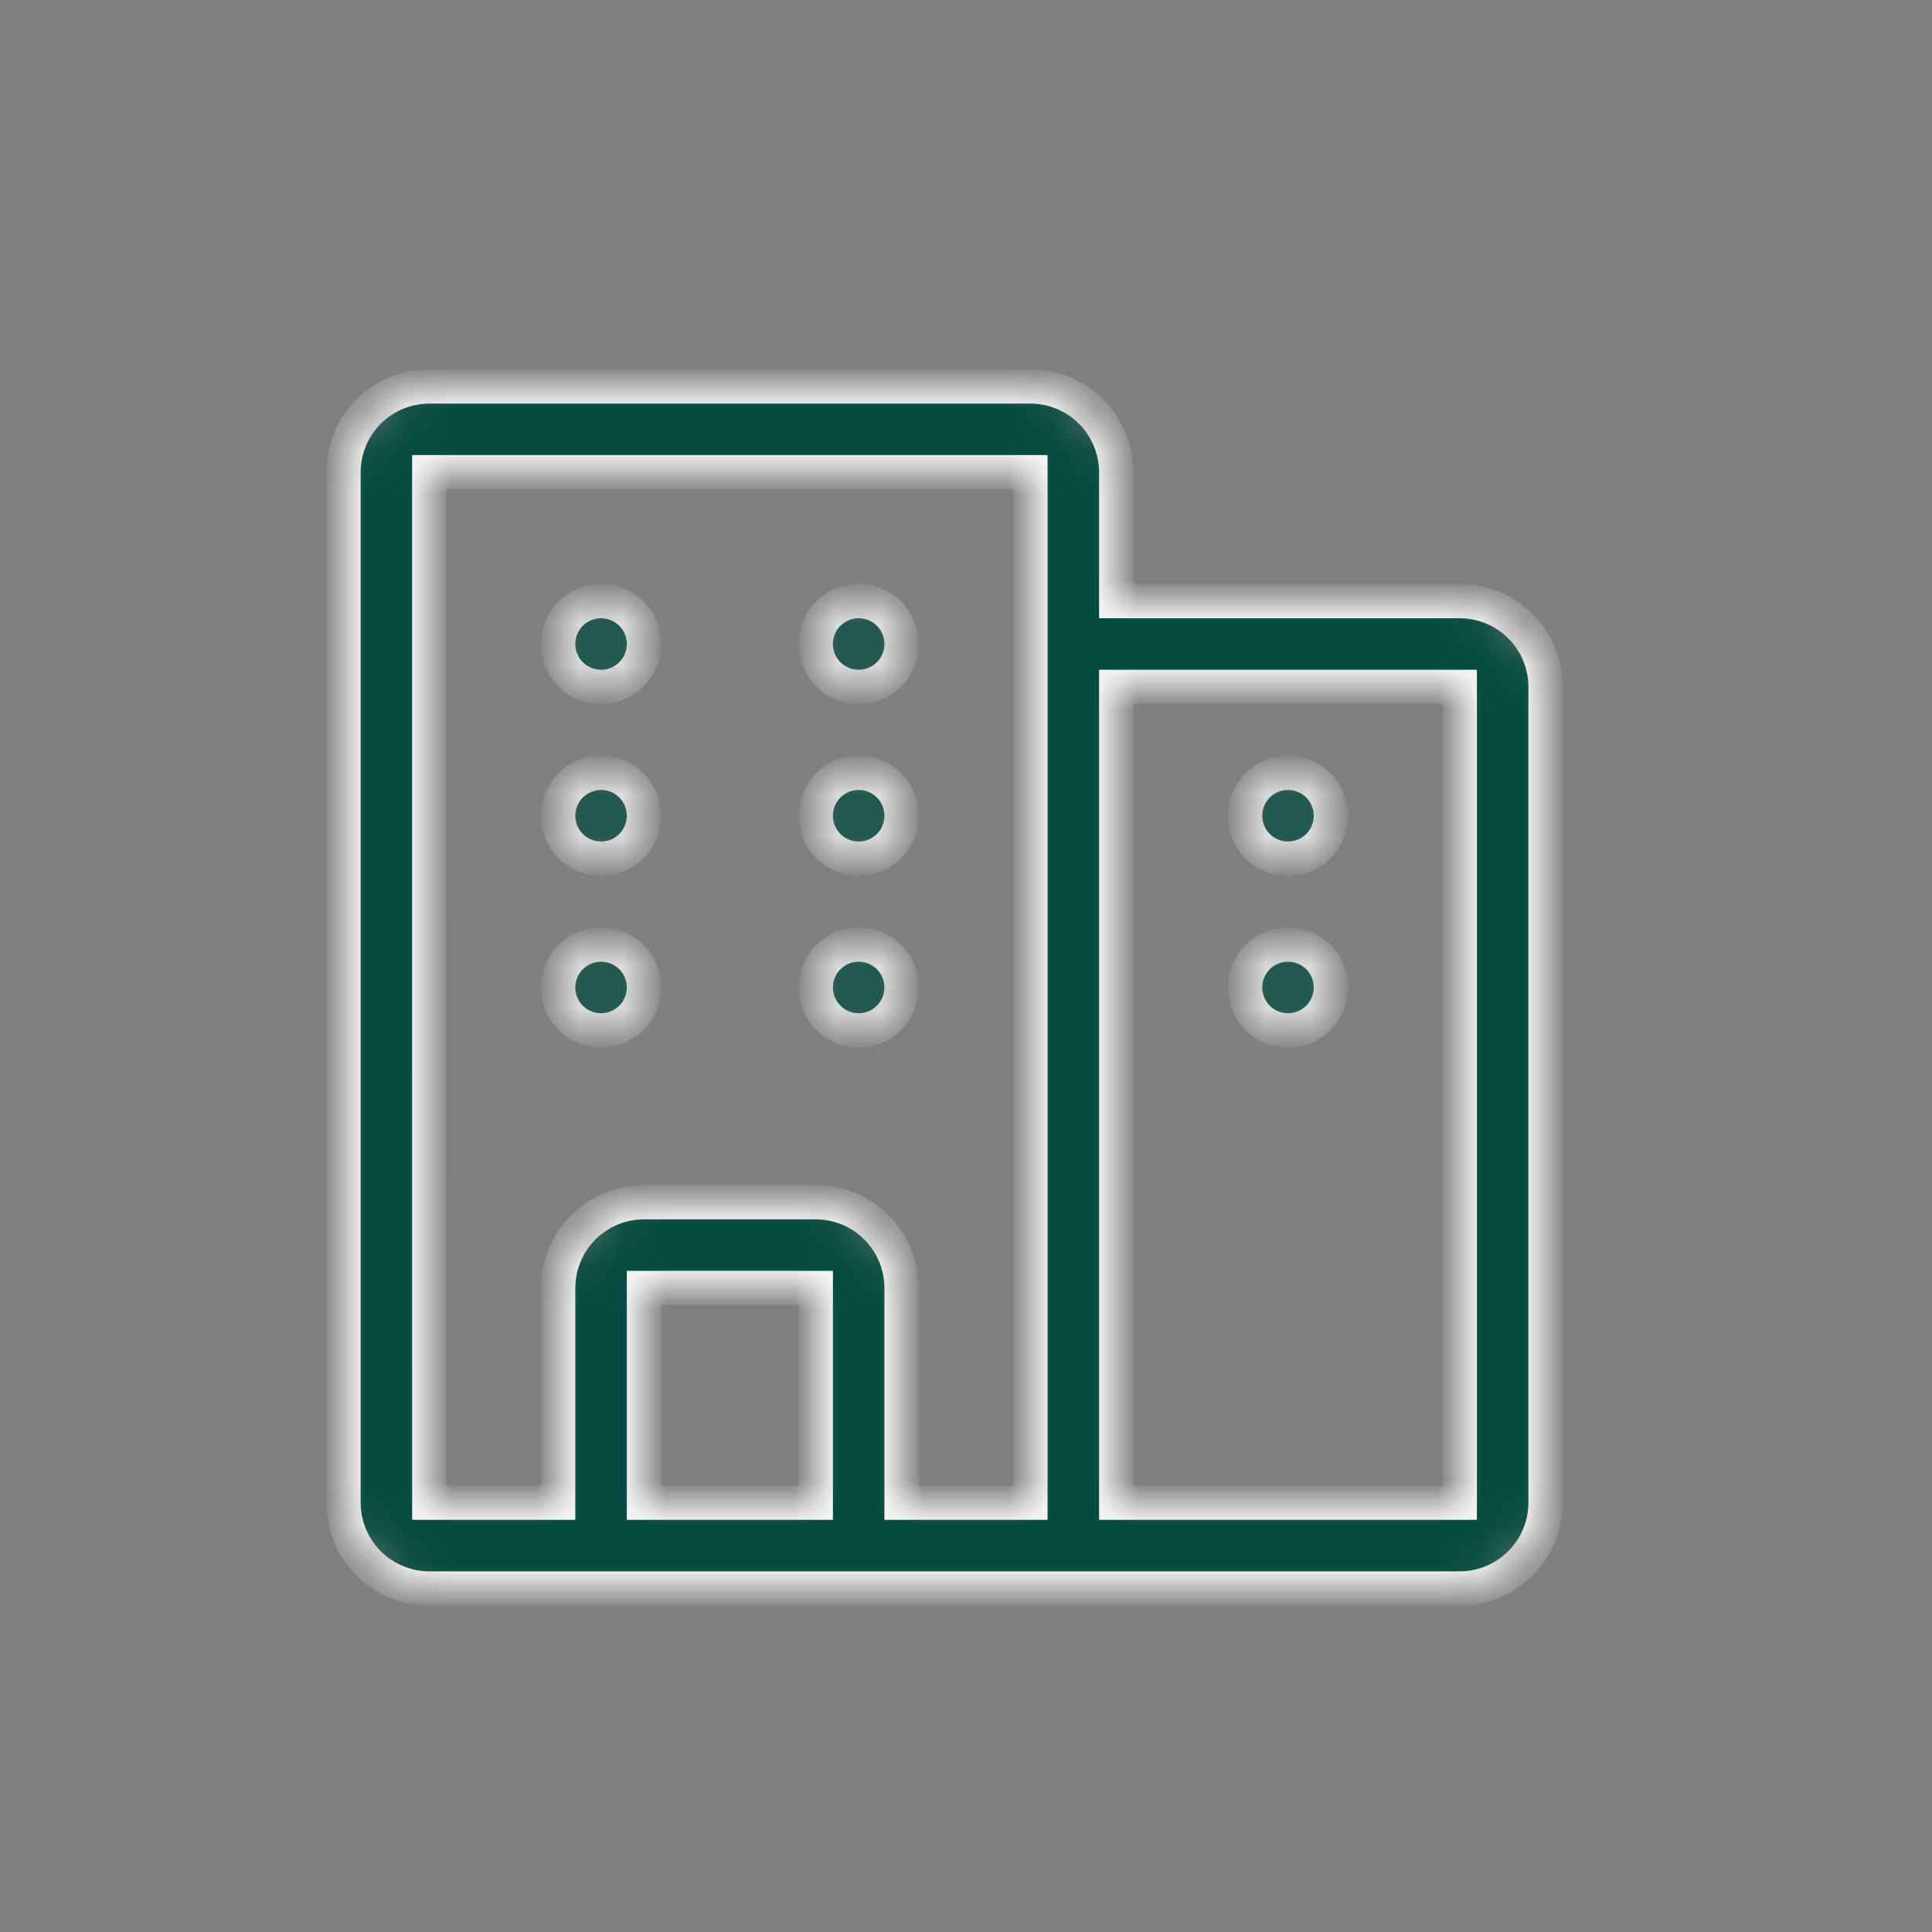 <svg width="45" height="45" viewBox="0 0 45 45" fill="none" xmlns="http://www.w3.org/2000/svg">
<rect x="0" y="0" width="45" height="45" fill="#808080" stroke="none"/>
<mask id="path-1-inside-1_1737_2720" fill="white">
<path d="M34 14H26V11C25.999 10.47 25.788 9.961 25.413 9.586C25.039 9.212 24.53 9.001 24 9H10C9.47 9.001 8.961 9.211 8.586 9.586C8.211 9.961 8.001 10.47 8 11V35C8.001 35.53 8.212 36.039 8.586 36.413C8.961 36.788 9.47 36.999 10 37H34C34.53 36.999 35.038 36.788 35.413 36.413C35.788 36.038 35.999 35.53 36 35V16C35.999 15.47 35.788 14.961 35.413 14.586C35.039 14.212 34.53 14.001 34 14ZM19 35H15V30H19V35ZM24 35H21V30C20.999 29.47 20.788 28.961 20.413 28.587C20.039 28.212 19.53 28.001 19 28H15C14.47 28.001 13.961 28.212 13.586 28.587C13.212 28.961 13.001 29.47 13 30V35H10L9.999 11H24V35ZM34 35H26V16H34V35ZM31 23C31 23.198 30.941 23.391 30.831 23.556C30.722 23.72 30.565 23.848 30.383 23.924C30.2 24 29.999 24.019 29.805 23.981C29.611 23.942 29.433 23.847 29.293 23.707C29.153 23.567 29.058 23.389 29.019 23.195C28.981 23.001 29 22.8 29.076 22.617C29.152 22.435 29.28 22.278 29.444 22.169C29.609 22.059 29.802 22 30 22C30.265 22 30.52 22.105 30.707 22.293C30.895 22.48 31 22.735 31 23ZM29 19C29 18.802 29.059 18.609 29.169 18.444C29.278 18.28 29.435 18.152 29.617 18.076C29.8 18 30.001 17.981 30.195 18.019C30.389 18.058 30.567 18.153 30.707 18.293C30.847 18.433 30.942 18.611 30.981 18.805C31.019 18.999 31 19.2 30.924 19.383C30.848 19.565 30.72 19.722 30.556 19.831C30.391 19.941 30.198 20 30 20C29.735 20 29.48 19.895 29.293 19.707C29.105 19.52 29 19.265 29 19ZM21 23C21 23.198 20.941 23.391 20.831 23.556C20.722 23.72 20.565 23.848 20.383 23.924C20.2 24 19.999 24.019 19.805 23.981C19.611 23.942 19.433 23.847 19.293 23.707C19.153 23.567 19.058 23.389 19.019 23.195C18.981 23.001 19 22.8 19.076 22.617C19.152 22.435 19.28 22.278 19.444 22.169C19.609 22.059 19.802 22 20 22C20.265 22 20.52 22.105 20.707 22.293C20.895 22.48 21 22.735 21 23ZM21 19C21 19.198 20.941 19.391 20.831 19.556C20.722 19.72 20.565 19.848 20.383 19.924C20.2 20 19.999 20.019 19.805 19.981C19.611 19.942 19.433 19.847 19.293 19.707C19.153 19.567 19.058 19.389 19.019 19.195C18.981 19.001 19 18.8 19.076 18.617C19.152 18.435 19.28 18.278 19.444 18.169C19.609 18.059 19.802 18 20 18C20.265 18 20.52 18.105 20.707 18.293C20.895 18.48 21 18.735 21 19ZM21 15C21 15.198 20.941 15.391 20.831 15.556C20.722 15.72 20.565 15.848 20.383 15.924C20.2 16 19.999 16.019 19.805 15.981C19.611 15.942 19.433 15.847 19.293 15.707C19.153 15.567 19.058 15.389 19.019 15.195C18.981 15.001 19 14.8 19.076 14.617C19.152 14.435 19.28 14.278 19.444 14.169C19.609 14.059 19.802 14 20 14C20.265 14 20.52 14.105 20.707 14.293C20.895 14.48 21 14.735 21 15ZM15 23C15 23.198 14.941 23.391 14.831 23.556C14.722 23.72 14.565 23.848 14.383 23.924C14.2 24 13.999 24.019 13.805 23.981C13.611 23.942 13.433 23.847 13.293 23.707C13.153 23.567 13.058 23.389 13.019 23.195C12.981 23.001 13 22.8 13.076 22.617C13.152 22.435 13.28 22.278 13.444 22.169C13.609 22.059 13.802 22 14 22C14.265 22 14.52 22.105 14.707 22.293C14.895 22.48 15 22.735 15 23ZM15 19C15 19.198 14.941 19.391 14.831 19.556C14.722 19.72 14.565 19.848 14.383 19.924C14.2 20 13.999 20.019 13.805 19.981C13.611 19.942 13.433 19.847 13.293 19.707C13.153 19.567 13.058 19.389 13.019 19.195C12.981 19.001 13 18.8 13.076 18.617C13.152 18.435 13.28 18.278 13.444 18.169C13.609 18.059 13.802 18 14 18C14.265 18 14.52 18.105 14.707 18.293C14.895 18.48 15 18.735 15 19ZM15 15C15 15.198 14.941 15.391 14.831 15.556C14.722 15.72 14.565 15.848 14.383 15.924C14.2 16 13.999 16.019 13.805 15.981C13.611 15.942 13.433 15.847 13.293 15.707C13.153 15.567 13.058 15.389 13.019 15.195C12.981 15.001 13 14.8 13.076 14.617C13.152 14.435 13.28 14.278 13.444 14.169C13.609 14.059 13.802 14 14 14C14.265 14 14.52 14.105 14.707 14.293C14.895 14.48 15 14.735 15 15Z"/>
</mask>
<path d="M34 14H26V11C25.999 10.47 25.788 9.961 25.413 9.586C25.039 9.212 24.53 9.001 24 9H10C9.47 9.001 8.961 9.211 8.586 9.586C8.211 9.961 8.001 10.47 8 11V35C8.001 35.53 8.212 36.039 8.586 36.413C8.961 36.788 9.47 36.999 10 37H34C34.53 36.999 35.038 36.788 35.413 36.413C35.788 36.038 35.999 35.53 36 35V16C35.999 15.47 35.788 14.961 35.413 14.586C35.039 14.212 34.53 14.001 34 14ZM19 35H15V30H19V35ZM24 35H21V30C20.999 29.47 20.788 28.961 20.413 28.587C20.039 28.212 19.53 28.001 19 28H15C14.47 28.001 13.961 28.212 13.586 28.587C13.212 28.961 13.001 29.47 13 30V35H10L9.999 11H24V35ZM34 35H26V16H34V35ZM31 23C31 23.198 30.941 23.391 30.831 23.556C30.722 23.72 30.565 23.848 30.383 23.924C30.2 24 29.999 24.019 29.805 23.981C29.611 23.942 29.433 23.847 29.293 23.707C29.153 23.567 29.058 23.389 29.019 23.195C28.981 23.001 29 22.8 29.076 22.617C29.152 22.435 29.28 22.278 29.444 22.169C29.609 22.059 29.802 22 30 22C30.265 22 30.52 22.105 30.707 22.293C30.895 22.48 31 22.735 31 23ZM29 19C29 18.802 29.059 18.609 29.169 18.444C29.278 18.28 29.435 18.152 29.617 18.076C29.8 18 30.001 17.981 30.195 18.019C30.389 18.058 30.567 18.153 30.707 18.293C30.847 18.433 30.942 18.611 30.981 18.805C31.019 18.999 31 19.2 30.924 19.383C30.848 19.565 30.72 19.722 30.556 19.831C30.391 19.941 30.198 20 30 20C29.735 20 29.48 19.895 29.293 19.707C29.105 19.52 29 19.265 29 19ZM21 23C21 23.198 20.941 23.391 20.831 23.556C20.722 23.72 20.565 23.848 20.383 23.924C20.2 24 19.999 24.019 19.805 23.981C19.611 23.942 19.433 23.847 19.293 23.707C19.153 23.567 19.058 23.389 19.019 23.195C18.981 23.001 19 22.8 19.076 22.617C19.152 22.435 19.28 22.278 19.444 22.169C19.609 22.059 19.802 22 20 22C20.265 22 20.52 22.105 20.707 22.293C20.895 22.48 21 22.735 21 23ZM21 19C21 19.198 20.941 19.391 20.831 19.556C20.722 19.72 20.565 19.848 20.383 19.924C20.2 20 19.999 20.019 19.805 19.981C19.611 19.942 19.433 19.847 19.293 19.707C19.153 19.567 19.058 19.389 19.019 19.195C18.981 19.001 19 18.8 19.076 18.617C19.152 18.435 19.28 18.278 19.444 18.169C19.609 18.059 19.802 18 20 18C20.265 18 20.52 18.105 20.707 18.293C20.895 18.48 21 18.735 21 19ZM21 15C21 15.198 20.941 15.391 20.831 15.556C20.722 15.72 20.565 15.848 20.383 15.924C20.2 16 19.999 16.019 19.805 15.981C19.611 15.942 19.433 15.847 19.293 15.707C19.153 15.567 19.058 15.389 19.019 15.195C18.981 15.001 19 14.8 19.076 14.617C19.152 14.435 19.28 14.278 19.444 14.169C19.609 14.059 19.802 14 20 14C20.265 14 20.52 14.105 20.707 14.293C20.895 14.48 21 14.735 21 15ZM15 23C15 23.198 14.941 23.391 14.831 23.556C14.722 23.72 14.565 23.848 14.383 23.924C14.2 24 13.999 24.019 13.805 23.981C13.611 23.942 13.433 23.847 13.293 23.707C13.153 23.567 13.058 23.389 13.019 23.195C12.981 23.001 13 22.8 13.076 22.617C13.152 22.435 13.28 22.278 13.444 22.169C13.609 22.059 13.802 22 14 22C14.265 22 14.52 22.105 14.707 22.293C14.895 22.48 15 22.735 15 23ZM15 19C15 19.198 14.941 19.391 14.831 19.556C14.722 19.72 14.565 19.848 14.383 19.924C14.2 20 13.999 20.019 13.805 19.981C13.611 19.942 13.433 19.847 13.293 19.707C13.153 19.567 13.058 19.389 13.019 19.195C12.981 19.001 13 18.8 13.076 18.617C13.152 18.435 13.28 18.278 13.444 18.169C13.609 18.059 13.802 18 14 18C14.265 18 14.52 18.105 14.707 18.293C14.895 18.48 15 18.735 15 19ZM15 15C15 15.198 14.941 15.391 14.831 15.556C14.722 15.72 14.565 15.848 14.383 15.924C14.2 16 13.999 16.019 13.805 15.981C13.611 15.942 13.433 15.847 13.293 15.707C13.153 15.567 13.058 15.389 13.019 15.195C12.981 15.001 13 14.8 13.076 14.617C13.152 14.435 13.28 14.278 13.444 14.169C13.609 14.059 13.802 14 14 14C14.265 14 14.52 14.105 14.707 14.293C14.895 14.48 15 14.735 15 15Z" fill="#044B40" stroke="#F8F8F6" stroke-width="0.8" mask="url(#path-1-inside-1_1737_2720)"/>
</svg>
